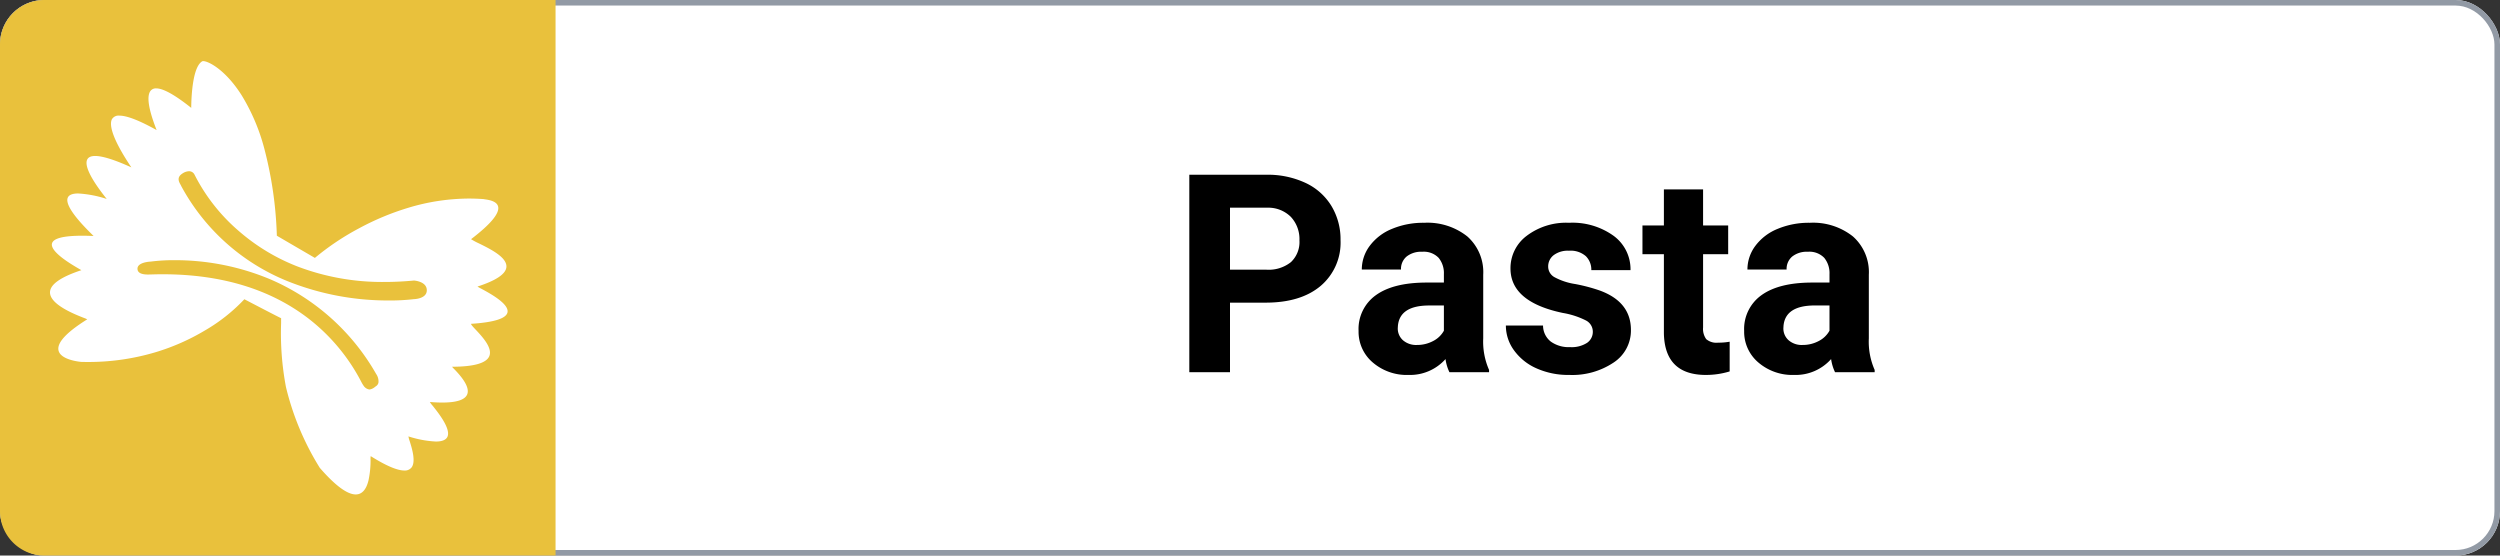 <svg xmlns="http://www.w3.org/2000/svg" xmlns:xlink="http://www.w3.org/1999/xlink" width="450" height="100" viewBox="0 0 450 100">
  <rect x="0" y="0" width="450" height="100" fill="#333333" stroke="none"/>
  <defs>
    <clipPath id="clip-pasta">
      <rect width="450" height="100"/>
    </clipPath>
  </defs>
  <g id="pasta" clip-path="url(#clip-pasta)">
    <g id="Rectangle_10" data-name="Rectangle 10" fill="#fff" stroke="#929aa5" stroke-width="1">
      <rect width="450" height="100" rx="8" stroke="none"/>
      <rect x="0.5" y="0.5" width="449" height="99" rx="7.5" fill="none"/>
    </g>
    <path id="Rectangle_9" data-name="Rectangle 9" d="M8,0h92a0,0,0,0,1,0,0V100a0,0,0,0,1,0,0H8a8,8,0,0,1-8-8V8A8,8,0,0,1,8,0Z" fill="#e9c13c"/>
    <path id="Exclusion_2" data-name="Exclusion 2" d="M55.032,78c-1.534,0-3.711-1.612-6.471-4.791a49.21,49.21,0,0,1-6.093-14.564,52.077,52.077,0,0,1-.868-11.48q0-.442,0-.89c-.355-.146-5.554-2.857-6.593-3.4l-.022-.011a31.369,31.369,0,0,1-7.148,5.647,39.449,39.449,0,0,1-8.816,3.882A42.206,42.206,0,0,1,6.814,54.158c-.385,0-.778-.005-1.17-.015-.036,0-3.655-.283-4.1-2.016-.359-1.386,1.377-3.287,5.161-5.65a4.772,4.772,0,0,0-.572-.242C4.437,45.57-.062,43.8,0,41.59c.04-1.4,1.939-2.736,5.644-3.956-.045-.033-.185-.115-.4-.239-1.309-.76-5.292-3.074-4.88-4.585.25-.916,2.075-1.38,5.427-1.38.624,0,1.312.016,2.044.048-.03-.041-.165-.175-.369-.378-1.221-1.215-4.938-4.91-4.268-6.516.21-.5.839-.759,1.872-.759a20.03,20.03,0,0,1,5.137.988c-.018-.024-.062-.08-.129-.165l-.008-.01c-2.733-3.447-3.9-5.84-3.373-6.919.209-.427.691-.644,1.433-.644,1.328,0,3.52.691,6.515,2.054l-.092-.139c-3.856-5.773-3.788-7.828-3.4-8.539A1.394,1.394,0,0,1,12.5,9.813c1.346,0,3.6.874,6.688,2.6-.006-.025-.04-.113-.1-.265-1.353-3.505-1.7-5.773-1.032-6.739a1.214,1.214,0,0,1,1.067-.5c1.262,0,3.383,1.181,6.3,3.51,0,0,0-.05,0-.163.03-2.159.285-7.285,2-8.233A.531.531,0,0,1,27.566,0c.946,0,4,1.54,6.909,6.115a35.784,35.784,0,0,1,4.092,9.6,69.857,69.857,0,0,1,2.265,15.709c.112.081,6.779,3.956,6.846,4l0,0a46.221,46.221,0,0,1,7.969-5.338,47.454,47.454,0,0,1,8.8-3.673A38.167,38.167,0,0,1,75.407,24.74c.886,0,1.78.035,2.657.1.059.014.151.029.266.047l.013,0c.672.1,2.07.32,2.315,1.275.311,1.21-1.327,3.192-4.867,5.889a11.816,11.816,0,0,0,1.43.767c2.018.993,5.062,2.49,4.934,4.238-.091,1.25-1.843,2.435-5.206,3.523a4.7,4.7,0,0,0,.618.355c1.533.823,5.122,2.75,4.78,4.3-.243,1.1-2.449,1.792-6.557,2.053-.015.147.343.528.839,1.057,1.155,1.231,3.088,3.29,2.436,4.785-.543,1.244-2.792,1.878-6.687,1.885a2.138,2.138,0,0,0,.328.368l0,0c.827.856,3.023,3.13,2.38,4.629-.412.961-1.915,1.448-4.466,1.448-.672,0-1.427-.034-2.243-.1a3.977,3.977,0,0,0,.481.649l0,0c1.007,1.257,3.365,4.2,2.671,5.633-.269.554-.97.835-2.086.835a18.979,18.979,0,0,1-4.921-.923,3.887,3.887,0,0,0,.219.834c.4,1.282,1.147,3.666.348,4.746a1.527,1.527,0,0,1-1.309.56c-1.28,0-3.317-.872-6.053-2.59a2.721,2.721,0,0,0-.028.584,17.009,17.009,0,0,1-.367,3.773C56.923,77.15,56.146,78,55.032,78ZM20.271,38.367c10.684,0,19.6,2.747,26.5,8.162a34.427,34.427,0,0,1,9.207,11.1,6.326,6.326,0,0,0,.511.863,1.5,1.5,0,0,0,1.019.619,1.969,1.969,0,0,0,1.022-.493l.179-.126a.978.978,0,0,0,.421-.686,2.352,2.352,0,0,0-.421-1.488,40.173,40.173,0,0,0-19.12-17.067,44.3,44.3,0,0,0-17.118-3.418,32.131,32.131,0,0,0-4.366.257c-.024,0-2.365.083-2.358,1.282,0,.691.634,1.041,1.873,1.041.131,0,.247,0,.34-.006l.145,0C18.828,38.38,19.559,38.367,20.271,38.367Zm4.741-18.547a2.277,2.277,0,0,0-1.243.46c-.992.672-.558,1.451-.271,1.966a2.424,2.424,0,0,1,.145.286A37.873,37.873,0,0,0,42.915,39.673,48.636,48.636,0,0,0,61,43.086a36.787,36.787,0,0,0,4.509-.239c.023,0,2.283-.045,2.316-1.562.035-1.646-2.292-1.788-2.316-1.789-1.791.171-3.569.257-5.284.257A42.875,42.875,0,0,1,44.5,36.947a35.9,35.9,0,0,1-10.42-6.282,33.1,33.1,0,0,1-8.038-10.173L26,20.41A1.088,1.088,0,0,0,25.012,19.821Z" transform="translate(9 11)" fill="#fff" opacity="0.999"/>
    <path id="Path_4795" data-name="Path 4795" d="M-53.6-12.524V0h-7.324V-35.547h13.867a16.044,16.044,0,0,1,7.043,1.465,10.794,10.794,0,0,1,4.675,4.163,11.607,11.607,0,0,1,1.636,6.14,10.207,10.207,0,0,1-3.577,8.24q-3.577,3.015-9.9,3.015Zm0-5.933h6.543a6.434,6.434,0,0,0,4.431-1.367A4.973,4.973,0,0,0-41.1-23.73a5.863,5.863,0,0,0-1.538-4.224,5.746,5.746,0,0,0-4.248-1.66H-53.6ZM-14.1,0a7.835,7.835,0,0,1-.708-2.368A8.537,8.537,0,0,1-21.472.488a9.379,9.379,0,0,1-6.433-2.246,7.224,7.224,0,0,1-2.551-5.664,7.465,7.465,0,0,1,3.113-6.445q3.113-2.246,9-2.271H-15.1v-1.514a4.353,4.353,0,0,0-.94-2.93,3.7,3.7,0,0,0-2.966-1.1,4.2,4.2,0,0,0-2.8.854,2.9,2.9,0,0,0-1.013,2.344h-7.056a7.087,7.087,0,0,1,1.416-4.248,9.36,9.36,0,0,1,4-3.064A14.592,14.592,0,0,1-18.64-26.9a11.529,11.529,0,0,1,7.751,2.454,8.583,8.583,0,0,1,2.869,6.9V-6.1A12.629,12.629,0,0,0-6.97-.415V0Zm-5.835-4.907a6.077,6.077,0,0,0,2.881-.7A4.57,4.57,0,0,0-15.1-7.471v-4.541h-2.637q-5.3,0-5.64,3.662l-.024.415a2.825,2.825,0,0,0,.928,2.173A3.6,3.6,0,0,0-19.934-4.907ZM11.707-7.3a2.273,2.273,0,0,0-1.282-2.039,14.559,14.559,0,0,0-4.114-1.331q-9.424-1.978-9.424-8.008A7.258,7.258,0,0,1-.2-24.548,11.769,11.769,0,0,1,7.434-26.9a12.667,12.667,0,0,1,8.044,2.368,7.463,7.463,0,0,1,3.015,6.152H11.438a3.414,3.414,0,0,0-.977-2.5,4.133,4.133,0,0,0-3.052-.989,4.223,4.223,0,0,0-2.759.806,2.543,2.543,0,0,0-.977,2.051,2.174,2.174,0,0,0,1.111,1.892,11.428,11.428,0,0,0,3.748,1.245A30.609,30.609,0,0,1,12.976-14.7q5.591,2.051,5.591,7.1a6.891,6.891,0,0,1-3.1,5.847A13.375,13.375,0,0,1,7.458.488,13.97,13.97,0,0,1,1.563-.7,9.893,9.893,0,0,1-2.478-3.943,7.545,7.545,0,0,1-3.943-8.4H2.747A3.683,3.683,0,0,0,4.138-5.518a5.52,5.52,0,0,0,3.467,1,5.109,5.109,0,0,0,3.064-.769A2.393,2.393,0,0,0,11.707-7.3ZM31.555-32.91v6.494h4.517v5.176H31.555V-8.057a3.148,3.148,0,0,0,.562,2.1,2.82,2.82,0,0,0,2.148.635,11.252,11.252,0,0,0,2.075-.171V-.146a14.525,14.525,0,0,1-4.272.635q-7.422,0-7.568-7.5V-21.24H20.642v-5.176H24.5V-32.91ZM55.31,0A7.835,7.835,0,0,1,54.6-2.368,8.537,8.537,0,0,1,47.937.488,9.379,9.379,0,0,1,41.5-1.758a7.224,7.224,0,0,1-2.551-5.664,7.465,7.465,0,0,1,3.113-6.445q3.113-2.246,9-2.271h3.247v-1.514a4.353,4.353,0,0,0-.94-2.93,3.7,3.7,0,0,0-2.966-1.1,4.2,4.2,0,0,0-2.8.854,2.9,2.9,0,0,0-1.013,2.344H39.539a7.087,7.087,0,0,1,1.416-4.248,9.36,9.36,0,0,1,4-3.064A14.592,14.592,0,0,1,50.769-26.9a11.529,11.529,0,0,1,7.751,2.454,8.583,8.583,0,0,1,2.869,6.9V-6.1a12.629,12.629,0,0,0,1.05,5.688V0ZM49.475-4.907a6.077,6.077,0,0,0,2.881-.7,4.57,4.57,0,0,0,1.953-1.868v-4.541H51.672q-5.3,0-5.64,3.662l-.024.415a2.825,2.825,0,0,0,.928,2.173A3.6,3.6,0,0,0,49.475-4.907Z" transform="translate(275 67)"/>
  </g>
</svg>
